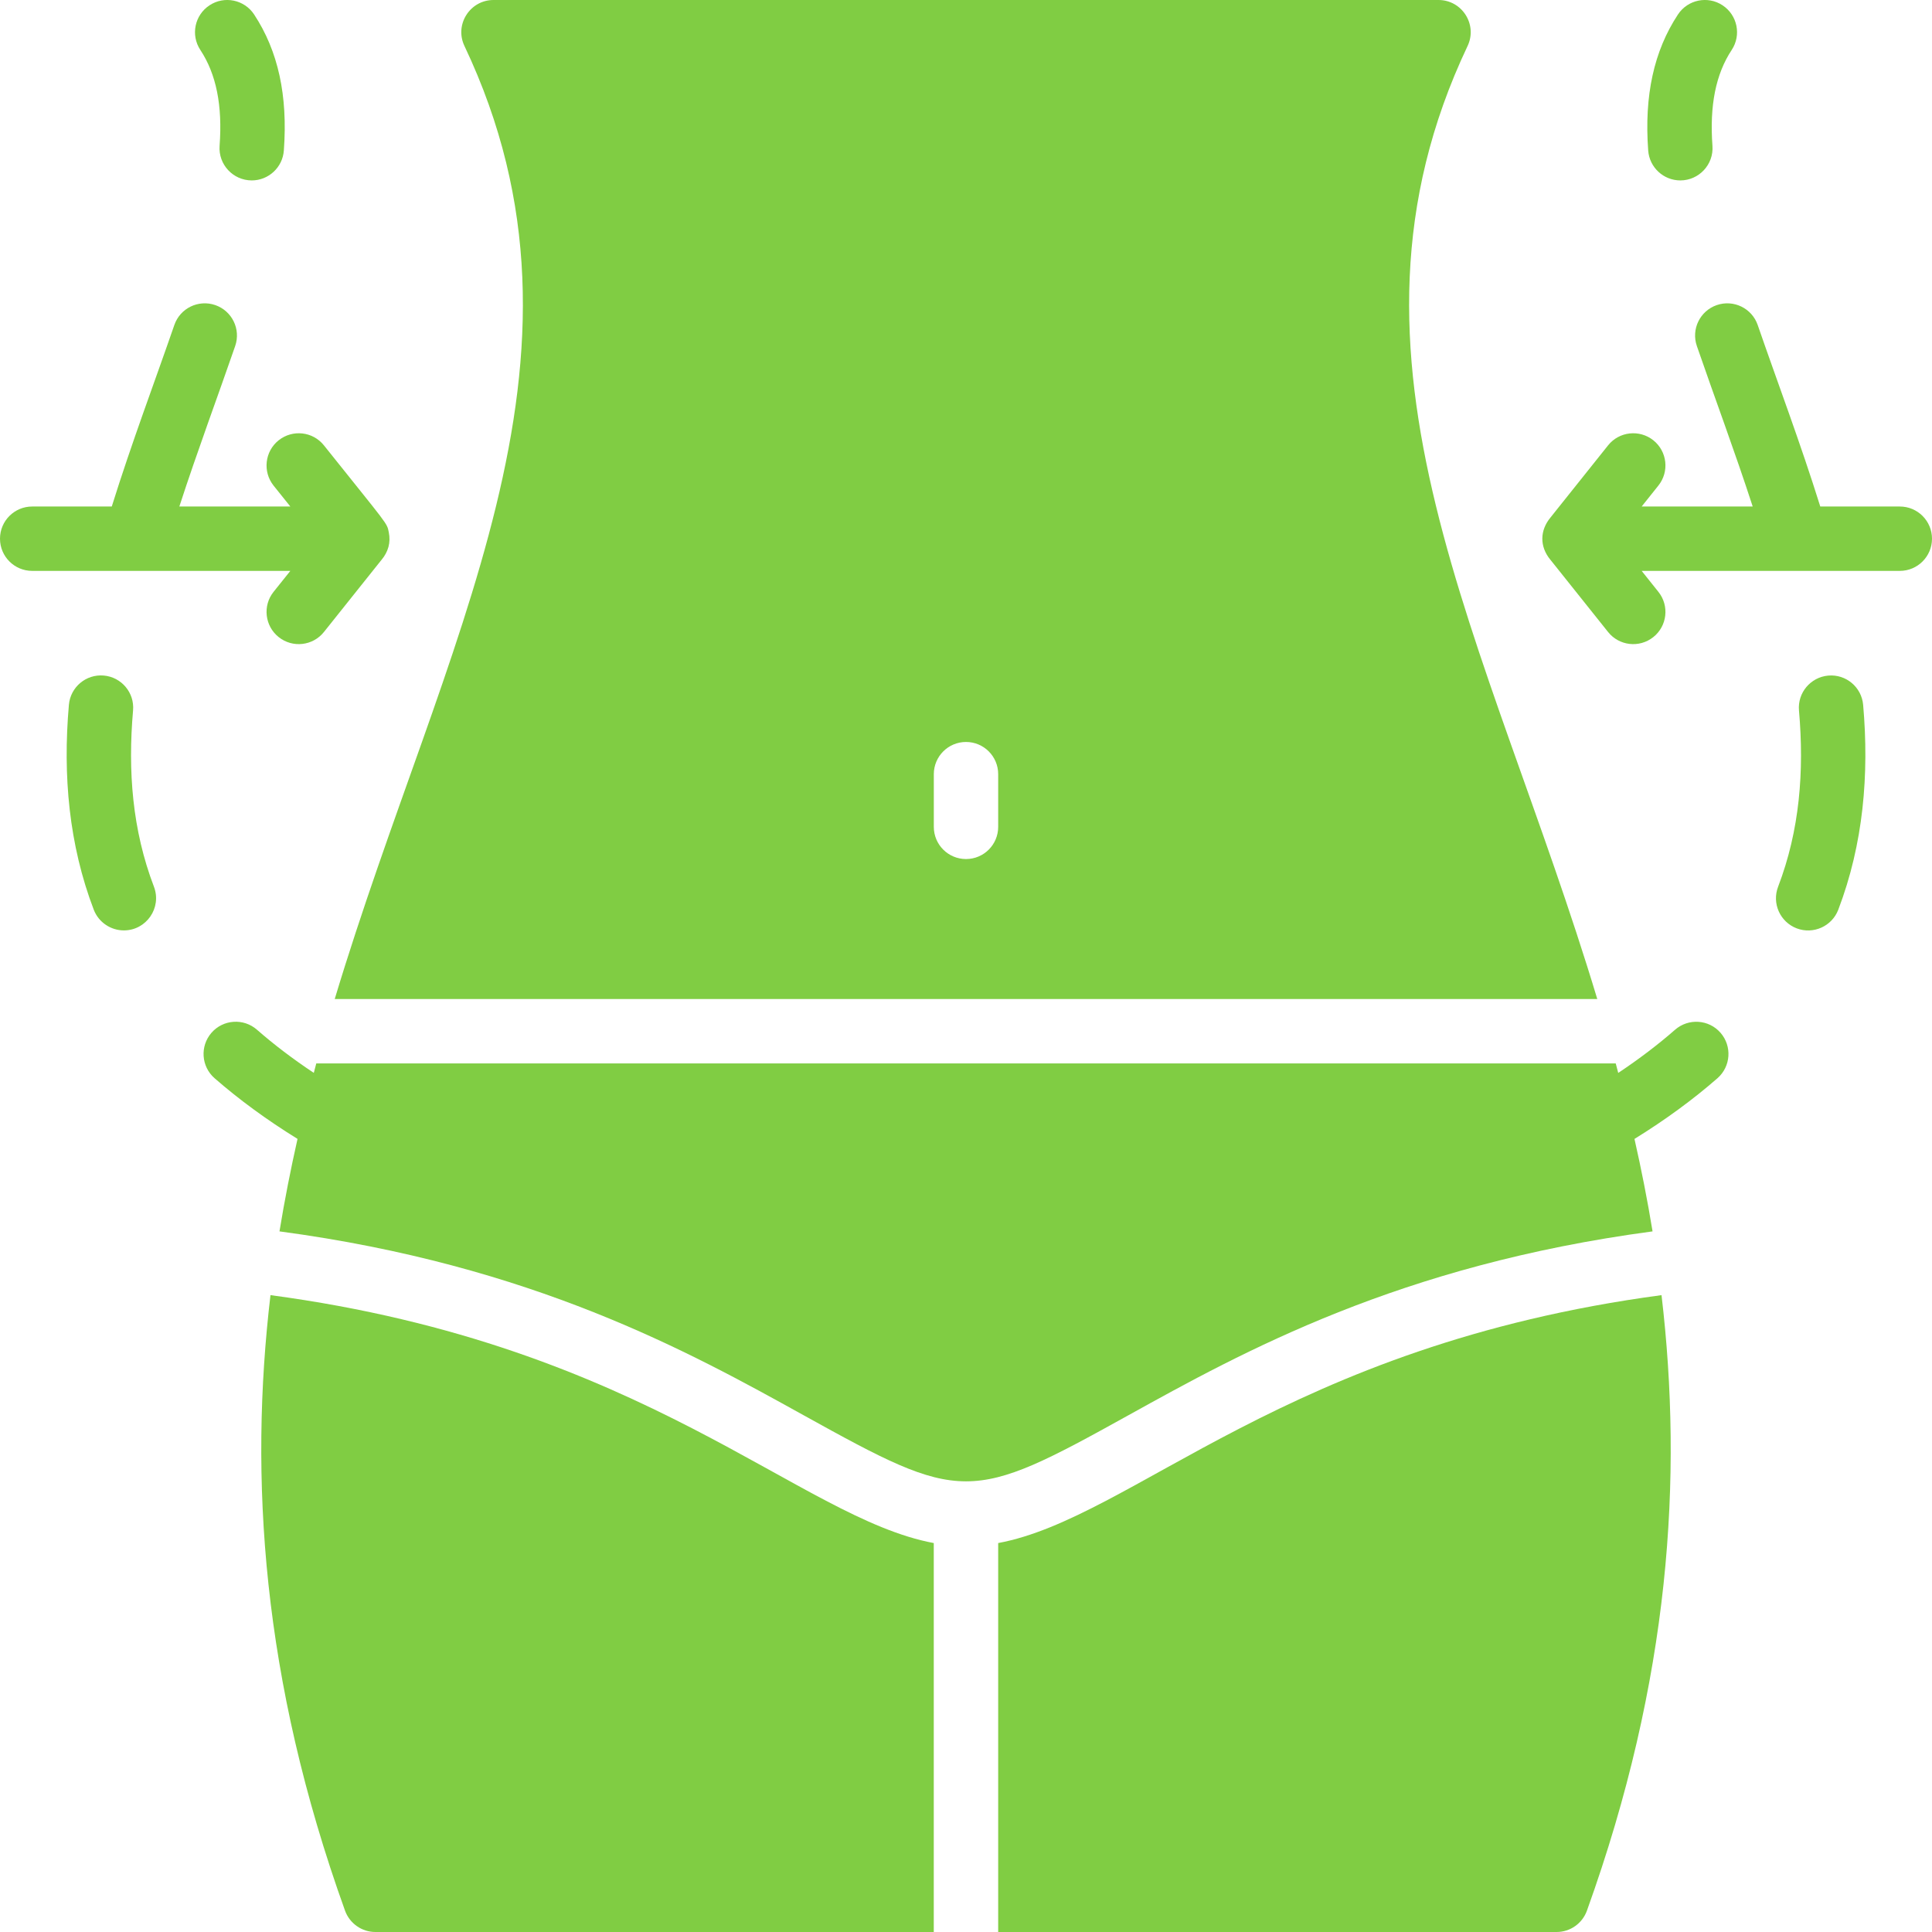 <svg xmlns="http://www.w3.org/2000/svg" width="47" height="47" viewBox="0 0 47 47" fill="none"><path d="M3.745 21.571C3.941 22.087 3.558 22.634 3.014 22.634C2.699 22.634 2.401 22.442 2.281 22.131C1.678 20.551 1.525 18.872 1.676 17.146C1.714 16.715 2.093 16.396 2.525 16.434C2.956 16.472 3.275 16.852 3.237 17.283C3.108 18.755 3.218 20.192 3.745 21.571Z" fill="#80CD43"></path><path d="M4.873 1.214C4.635 0.853 4.735 0.367 5.097 0.129C5.458 -0.109 5.944 -0.009 6.182 0.352C6.767 1.241 7.004 2.324 6.905 3.663C6.875 4.074 6.531 4.389 6.125 4.389C5.671 4.389 5.309 4.003 5.342 3.548C5.415 2.566 5.262 1.804 4.873 1.214Z" fill="#80CD43"></path><path d="M7.063 13.888H0.783C0.351 13.888 0 13.538 0 13.105C0 12.672 0.351 12.322 0.783 12.322H2.719C3.204 10.768 3.765 9.286 4.241 7.907C4.382 7.497 4.828 7.281 5.237 7.422C5.646 7.564 5.863 8.009 5.721 8.419C5.333 9.546 4.799 10.979 4.363 12.322H7.063L6.655 11.813C6.386 11.474 6.441 10.981 6.779 10.711C7.118 10.442 7.61 10.496 7.88 10.834C9.451 12.802 9.413 12.713 9.459 12.954C9.508 13.201 9.444 13.423 9.283 13.618C9.265 13.64 9.421 13.444 7.88 15.375C7.613 15.71 7.12 15.771 6.779 15.498C6.441 15.229 6.386 14.735 6.655 14.398L7.063 13.888Z" fill="#80CD43"></path><path d="M35.702 1.119C35.949 0.599 35.568 0 34.995 0H12.006C11.432 0 11.051 0.6 11.299 1.119C14.928 8.773 10.769 15.591 8.143 24.303H38.857C36.221 15.555 32.075 8.768 35.702 1.119ZM24.283 20.115C24.283 20.548 23.933 20.898 23.5 20.898C23.068 20.898 22.717 20.548 22.717 20.115V18.833C22.717 18.401 23.068 18.05 23.5 18.05C23.933 18.05 24.283 18.401 24.283 18.833V20.115Z" fill="#80CD43"></path><path d="M45.325 17.147C45.473 18.839 45.332 20.526 44.72 22.131C44.566 22.534 44.113 22.738 43.708 22.584C43.304 22.429 43.101 21.977 43.256 21.572C43.781 20.199 43.894 18.765 43.764 17.284C43.726 16.854 44.045 16.474 44.476 16.435C44.908 16.397 45.287 16.716 45.325 17.147Z" fill="#80CD43"></path><path d="M47 13.105C47 13.538 46.649 13.888 46.217 13.888H39.937L40.344 14.398C40.614 14.735 40.559 15.229 40.221 15.498C39.879 15.771 39.387 15.71 39.12 15.375C37.579 13.444 37.735 13.64 37.717 13.618C37.448 13.293 37.462 12.9 37.717 12.592C37.735 12.57 37.578 12.765 39.12 10.834C39.39 10.496 39.883 10.442 40.221 10.711C40.559 10.981 40.614 11.474 40.344 11.812L39.937 12.322H42.638C42.204 10.985 41.71 9.667 41.28 8.419C41.138 8.009 41.355 7.564 41.764 7.422C42.173 7.281 42.619 7.498 42.76 7.907C43.24 9.298 43.803 10.786 44.282 12.322H46.217C46.649 12.322 47 12.672 47 13.105Z" fill="#80CD43"></path><path d="M40.096 3.663C39.997 2.324 40.234 1.241 40.82 0.352C41.058 -0.009 41.544 -0.109 41.905 0.129C42.266 0.367 42.366 0.853 42.128 1.214C41.739 1.803 41.587 2.566 41.659 3.548C41.692 4.004 41.33 4.389 40.877 4.389C40.47 4.389 40.127 4.074 40.096 3.663Z" fill="#80CD43"></path><path d="M41.855 25.124C42.14 25.451 42.106 25.945 41.781 26.23C41.187 26.749 40.51 27.245 39.762 27.707C39.929 28.443 40.077 29.192 40.202 29.956C34.037 30.78 30.241 32.883 27.442 34.434C23.587 36.572 23.412 36.57 19.559 34.434C16.761 32.883 12.964 30.78 6.799 29.956C6.924 29.192 7.072 28.443 7.238 27.706C6.49 27.244 5.813 26.748 5.219 26.229C4.894 25.944 4.861 25.45 5.146 25.123C5.431 24.798 5.926 24.765 6.251 25.05C6.665 25.412 7.128 25.764 7.634 26.1C7.653 26.022 7.674 25.946 7.694 25.87H39.306C39.326 25.946 39.347 26.023 39.367 26.101C39.872 25.765 40.335 25.413 40.749 25.051C41.075 24.766 41.57 24.798 41.855 25.124Z" fill="#80CD43"></path><path d="M24.283 37.538V47H37.868C38.198 47 38.493 46.792 38.605 46.482C40.632 40.848 40.943 35.935 40.42 31.507C31.259 32.732 27.575 36.927 24.283 37.538Z" fill="#80CD43"></path><path d="M22.716 37.538C19.428 36.926 15.736 32.731 6.58 31.507C6.057 35.935 6.368 40.848 8.394 46.482C8.507 46.792 8.802 47 9.132 47H22.716V37.538Z" fill="#80CD43"></path></svg>